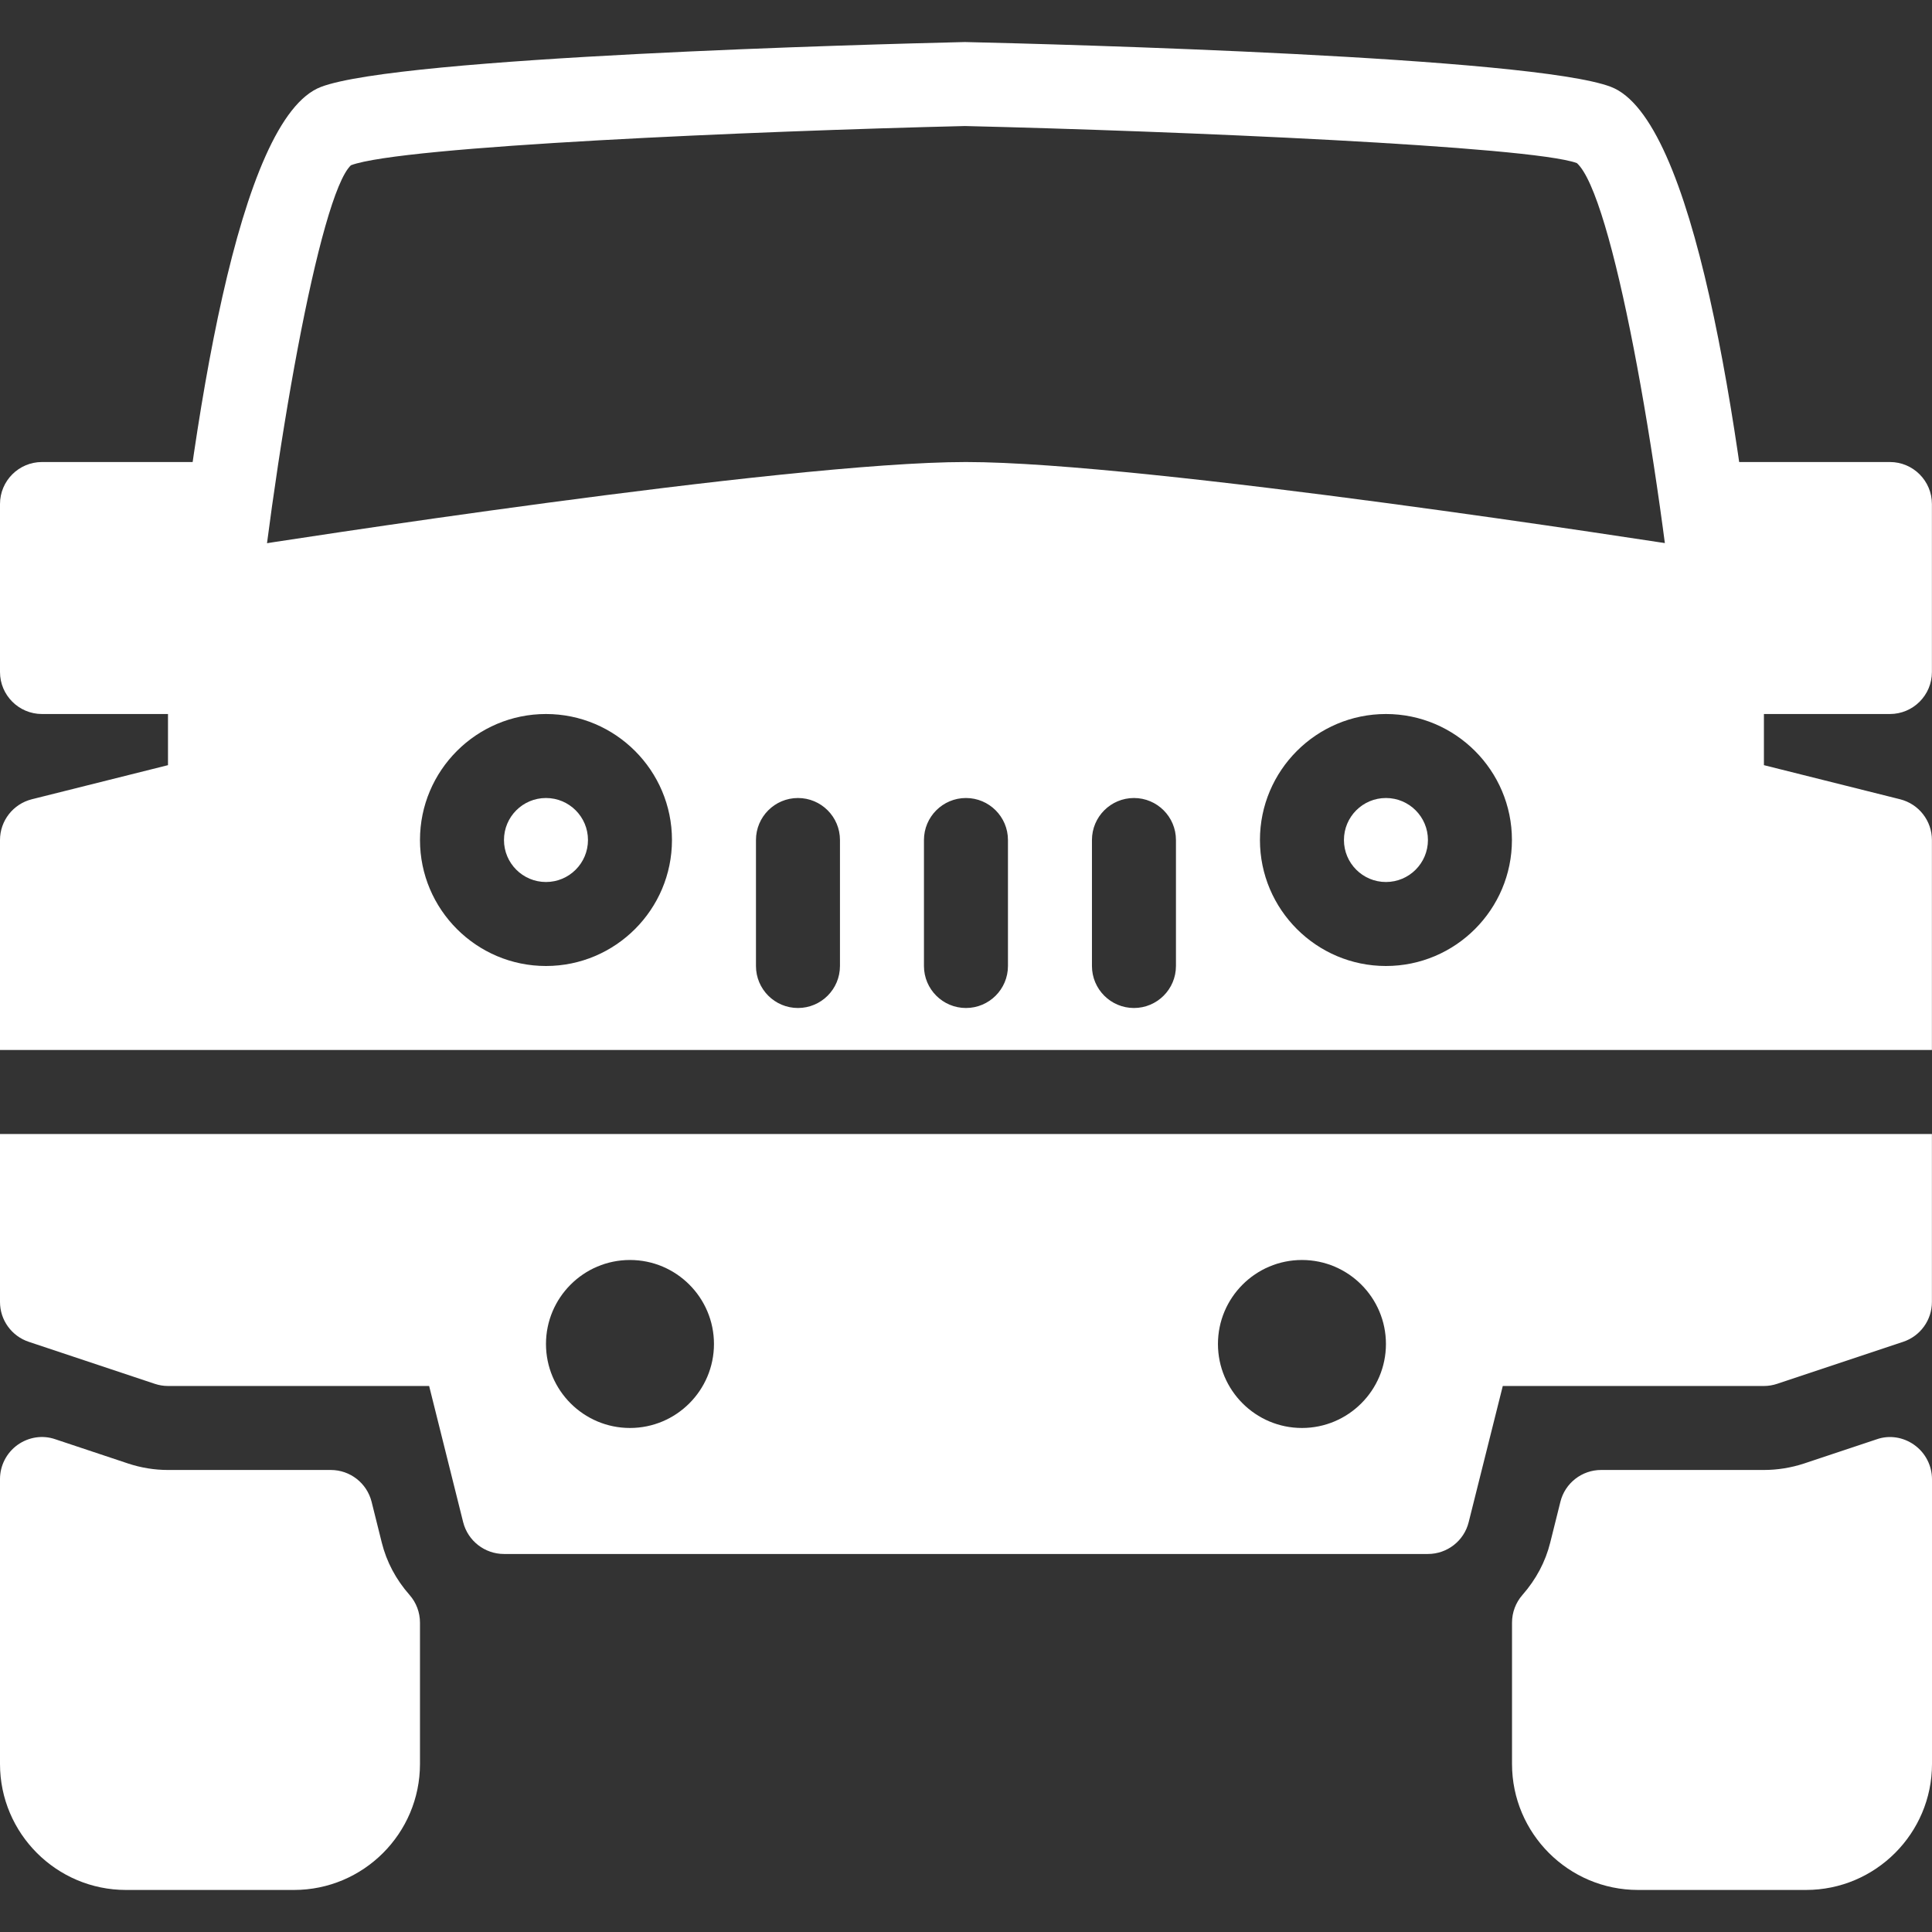 <?xml version="1.0"?>
<svg xmlns="http://www.w3.org/2000/svg" xmlns:xlink="http://www.w3.org/1999/xlink" xmlns:svgjs="http://svgjs.com/svgjs" version="1.1" width="512" height="512" x="0" y="0" viewBox="0 0 490.688 490.688" style="enable-background:new 0 0 512 512" xml:space="preserve" class=""><rect x="0" y="0" width="490.688" height="490.688" fill="#333333" stroke="none"/><g>
<g xmlns="http://www.w3.org/2000/svg">
	<g>
		<path d="M447.936,169.653c-6.08-62.912-17.749-139.605-38.827-147.605c-20.032-7.616-139.733-10.816-164.032-11.371    c-23.787,0.555-143.488,3.755-163.541,11.392c-21.077,8-32.747,84.672-38.827,147.605c-0.576,5.845,3.733,11.072,9.6,11.627    c5.845,0.597,11.093-3.712,11.648-9.6c5.44-56.469,17.28-122.304,25.173-129.728c12.821-4.864,102.763-8.683,155.947-9.963    c53.696,1.28,143.637,5.099,155.413,9.408c8.939,8,20.779,73.813,26.219,130.283c0.533,5.525,5.184,9.643,10.603,9.643    c0.363,0,0.683-0.021,1.024-0.064C444.203,180.725,448.491,175.52,447.936,169.653z" fill="#ffffff" data-original="#000000" style="" class=""/>
	</g>
</g>
<g xmlns="http://www.w3.org/2000/svg">
	<g>
		<path d="M53.333,160.011v-21.333c5.888,0,10.667-4.779,10.667-10.667s-4.779-10.667-10.667-10.667H10.667    C4.779,117.344,0,122.123,0,128.011v42.667c0,5.888,4.779,10.667,10.667,10.667h42.667c5.888,0,10.667-4.779,10.667-10.667    S59.221,160.011,53.333,160.011z" fill="#ffffff" data-original="#000000" style="" class=""/>
	</g>
</g>
<g xmlns="http://www.w3.org/2000/svg">
	<g>
		<path d="M480,117.344h-42.667c-5.888,0-10.667,4.779-10.667,10.667s4.779,10.667,10.667,10.667v21.333    c-5.888,0-10.667,4.779-10.667,10.667s4.779,10.667,10.667,10.667H480c5.888,0,10.667-4.779,10.667-10.667v-42.667    C490.667,122.123,485.888,117.344,480,117.344z" fill="#ffffff" data-original="#000000" style="" class=""/>
	</g>
</g>
<g xmlns="http://www.w3.org/2000/svg">
	<g>
		<path d="M486.229,367.008c-2.773-2.005-6.357-2.603-9.6-1.451l-18.496,6.165c-3.285,1.067-6.699,1.621-10.133,1.621h-41.344    c-4.885,0-9.173,3.328-10.347,8.085l-2.581,10.347c-1.216,4.885-3.584,9.344-7.061,13.312c-1.707,1.941-2.645,4.437-2.645,7.04    v35.883c0,17.643,14.357,32,32,32h42.667c17.643,0,32-14.357,32-32v-72.363C490.667,372.235,489.024,369.013,486.229,367.008z" fill="#ffffff" data-original="#000000" style="" class=""/>
	</g>
</g>
<g xmlns="http://www.w3.org/2000/svg">
	<g>
		<path d="M104.021,405.088c-3.477-3.947-5.845-8.427-7.061-13.312l-2.581-10.347c-1.195-4.757-5.461-8.085-10.368-8.085H42.667    c-3.435,0-6.848-0.555-10.133-1.643l-18.496-6.165c-3.264-1.131-6.827-0.533-9.6,1.451C1.643,369.013,0,372.235,0,375.648v72.363    c0,17.643,14.357,32,32,32h42.667c17.643,0,32-14.357,32-32v-35.883C106.667,409.525,105.728,407.029,104.021,405.088z" fill="#ffffff" data-original="#000000" style="" class=""/>
	</g>
</g>
<g xmlns="http://www.w3.org/2000/svg">
	<g>
		<circle cx="138.667" cy="213.344" r="10.667" fill="#ffffff" data-original="#000000" style="" class=""/>
	</g>
</g>
<g xmlns="http://www.w3.org/2000/svg">
	<g>
		<path d="M482.581,202.997L448,194.336v-23.659c0-1.621-0.405-3.115-1.045-4.48c-0.043-0.085-0.021-0.192-0.064-0.299    l-10.667-21.333c-1.536-3.093-4.48-5.227-7.872-5.781c-5.611-0.853-137.067-21.44-183.019-21.44S67.925,137.931,62.336,138.805    c-3.392,0.533-6.336,2.688-7.872,5.76l-10.667,21.333c-0.725,1.493-1.131,3.115-1.131,4.779v23.659l-34.581,8.661    C3.328,204.192,0,208.459,0,213.344v53.333h490.667v-53.333C490.667,208.459,487.339,204.192,482.581,202.997z M138.667,245.344    c-17.643,0-32-14.357-32-32s14.357-32,32-32c17.643,0,32,14.357,32,32S156.309,245.344,138.667,245.344z M213.333,245.344    c0,5.888-4.779,10.667-10.667,10.667S192,251.232,192,245.344v-32c0-5.888,4.779-10.667,10.667-10.667s10.667,4.779,10.667,10.667    V245.344z M256,245.344c0,5.888-4.779,10.667-10.667,10.667s-10.667-4.779-10.667-10.667v-32c0-5.888,4.779-10.667,10.667-10.667    S256,207.456,256,213.344V245.344z M298.667,245.344c0,5.888-4.779,10.667-10.667,10.667s-10.667-4.779-10.667-10.667v-32    c0-5.888,4.779-10.667,10.667-10.667s10.667,4.779,10.667,10.667V245.344z M352,245.344c-17.643,0-32-14.357-32-32    s14.357-32,32-32s32,14.357,32,32S369.643,245.344,352,245.344z" fill="#ffffff" data-original="#000000" style="" class=""/>
	</g>
</g>
<g xmlns="http://www.w3.org/2000/svg">
	<g>
		<circle cx="352" cy="213.344" r="10.667" fill="#ffffff" data-original="#000000" style="" class=""/>
	</g>
</g>
<g xmlns="http://www.w3.org/2000/svg">
	<g>
		<path d="M0,288.011v42.667c0,4.587,2.944,8.661,7.296,10.112l32,10.667c1.088,0.363,2.219,0.555,3.371,0.555h66.325l8.64,34.581    c1.195,4.757,5.483,8.085,10.368,8.085h234.667c4.885,0,9.173-3.328,10.347-8.085l8.661-34.581H448    c1.152,0,2.283-0.192,3.371-0.555l32-10.667c4.352-1.451,7.296-5.525,7.296-10.112v-42.667H0z M160,362.677    c-11.776,0-21.333-9.579-21.333-21.333s9.557-21.333,21.333-21.333s21.333,9.579,21.333,21.333S171.776,362.677,160,362.677z     M330.667,362.677c-11.776,0-21.333-9.579-21.333-21.333s9.557-21.333,21.333-21.333c11.776,0,21.333,9.579,21.333,21.333    S342.443,362.677,330.667,362.677z" fill="#ffffff" data-original="#000000" style="" class=""/>
	</g>
</g>
<g xmlns="http://www.w3.org/2000/svg">
</g>
<g xmlns="http://www.w3.org/2000/svg">
</g>
<g xmlns="http://www.w3.org/2000/svg">
</g>
<g xmlns="http://www.w3.org/2000/svg">
</g>
<g xmlns="http://www.w3.org/2000/svg">
</g>
<g xmlns="http://www.w3.org/2000/svg">
</g>
<g xmlns="http://www.w3.org/2000/svg">
</g>
<g xmlns="http://www.w3.org/2000/svg">
</g>
<g xmlns="http://www.w3.org/2000/svg">
</g>
<g xmlns="http://www.w3.org/2000/svg">
</g>
<g xmlns="http://www.w3.org/2000/svg">
</g>
<g xmlns="http://www.w3.org/2000/svg">
</g>
<g xmlns="http://www.w3.org/2000/svg">
</g>
<g xmlns="http://www.w3.org/2000/svg">
</g>
<g xmlns="http://www.w3.org/2000/svg">
</g>
</g></svg>
